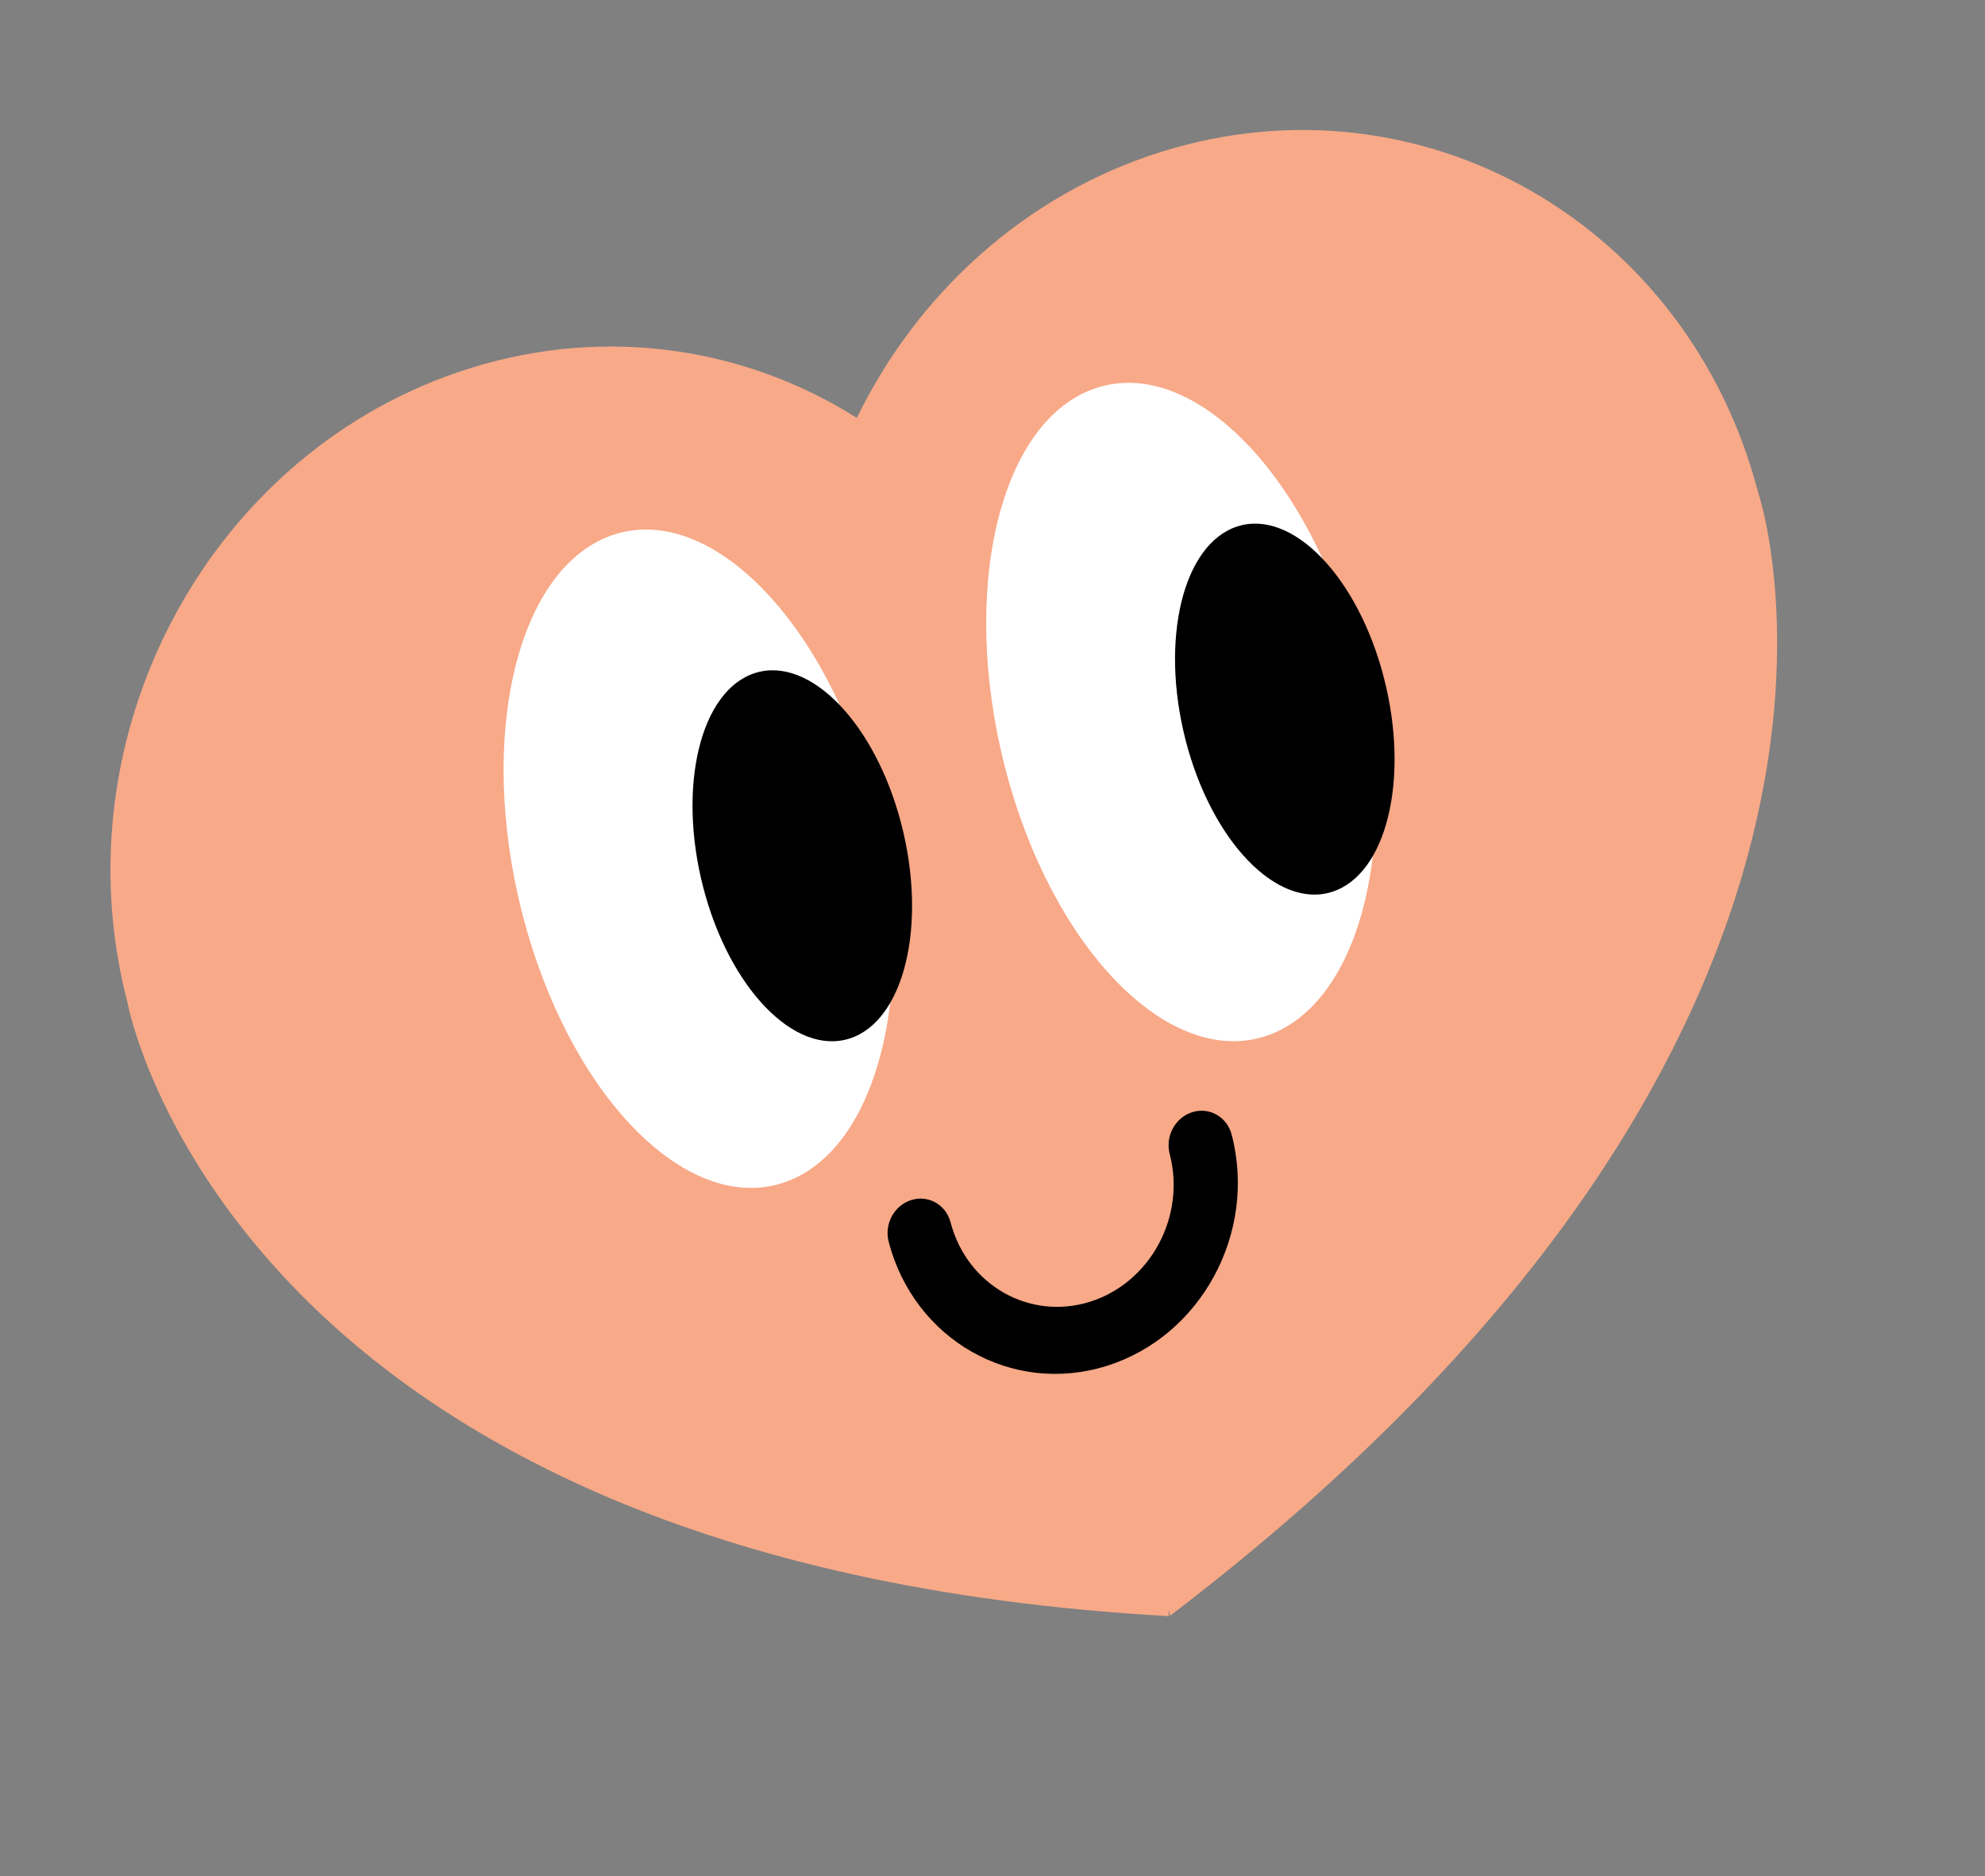 <svg width="73" height="69" viewBox="0 0 73 69" fill="none" xmlns="http://www.w3.org/2000/svg">
<rect x="0" y="0" width="73" height="69" fill="#808080" stroke="none"/>
<path d="M4.689 36.879C2.105 26.978 7.743 16.532 17.277 13.547C22.31 11.971 27.422 12.791 31.51 15.37C33.733 10.815 37.68 7.159 42.713 5.583C52.247 2.598 62.07 8.202 64.654 18.103C64.654 18.103 71.405 37.803 43.032 59.426L42.977 59.217L42.981 59.442C8.462 57.514 4.689 36.879 4.689 36.879V36.879Z" fill="#F8A988"/>
<path d="M40.699 50.238C44.176 49.151 46.237 45.335 45.295 41.731C45.125 41.078 44.476 40.709 43.847 40.906C43.219 41.102 42.846 41.791 43.017 42.443C43.619 44.747 42.302 47.185 40.08 47.88C37.858 48.575 35.562 47.266 34.96 44.962C34.79 44.31 34.141 43.941 33.512 44.138C32.883 44.334 32.511 45.023 32.682 45.675C33.624 49.28 37.216 51.327 40.693 50.24L40.699 50.238Z" fill="black"/>
<path d="M46.512 38.119C42.939 39.252 38.663 34.828 36.964 28.239C35.264 21.649 36.782 15.39 40.356 14.257C43.93 13.125 48.205 17.549 49.905 24.138C51.605 30.727 50.086 36.987 46.512 38.119Z" fill="white"/>
<path d="M48.984 32.804C46.971 33.442 44.563 30.949 43.605 27.236C42.648 23.523 43.503 19.997 45.515 19.359C47.528 18.721 49.936 21.214 50.894 24.927C51.852 28.639 50.997 32.166 48.984 32.804Z" fill="black"/>
<path d="M28.765 43.515C25.191 44.647 20.916 40.223 19.216 33.634C17.516 27.045 19.035 20.785 22.608 19.653C26.182 18.52 30.457 22.944 32.157 29.533C33.857 36.122 32.338 42.382 28.765 43.515Z" fill="white"/>
<path d="M31.239 38.199C29.227 38.836 26.818 36.344 25.86 32.631C24.903 28.918 25.758 25.391 27.77 24.753C29.783 24.116 32.192 26.608 33.15 30.321C34.107 34.034 33.252 37.561 31.239 38.199Z" fill="black"/>
</svg>
